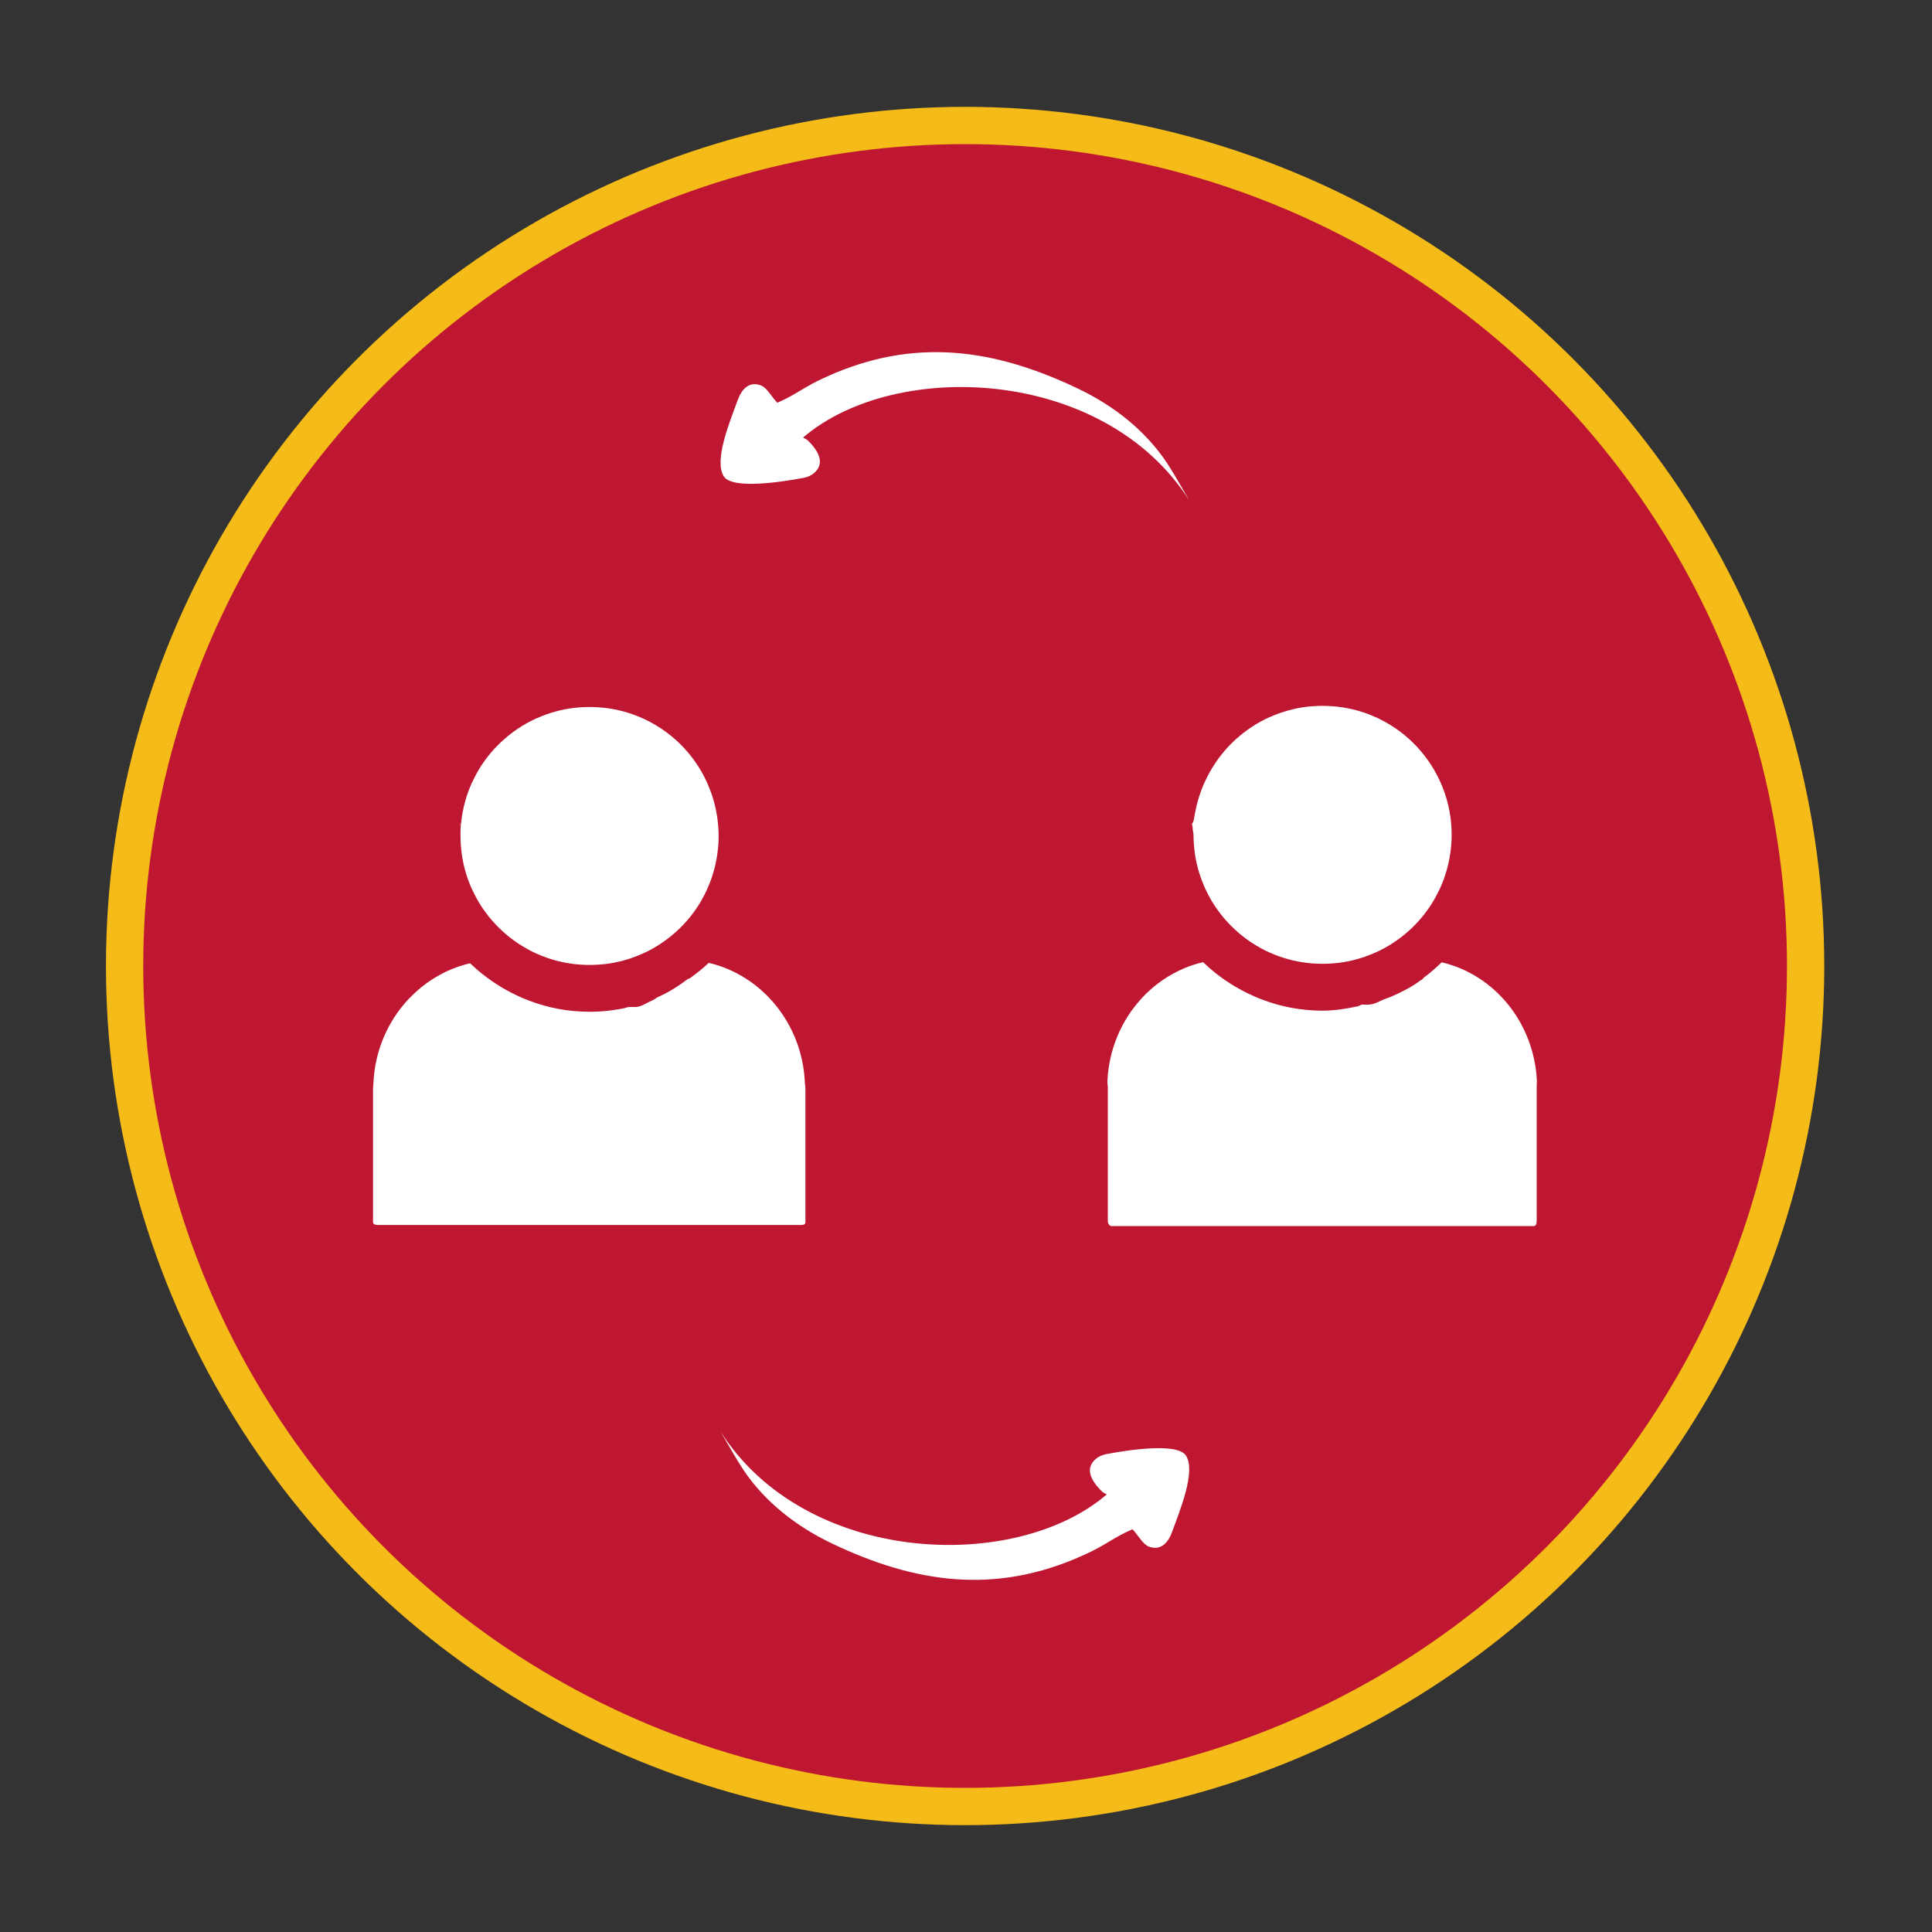 <?xml version="1.0" encoding="utf-8"?>
<!-- Generator: Adobe Illustrator 26.3.1, SVG Export Plug-In . SVG Version: 6.00 Build 0)  -->
<svg version="1.1" id="Capa_1" xmlns="http://www.w3.org/2000/svg" xmlns:xlink="http://www.w3.org/1999/xlink" x="0px" y="0px"
	 viewBox="0 0 368.5 368.5" style="enable-background:new 0 0 368.5 368.5;" xml:space="preserve">
<rect x="0" y="0" width="368.5" height="368.5" fill="#333333" stroke="none"/>
<style type="text/css">
	.st0{fill:none;}
	.st1{fill:#F5BB18;}
	.st2{fill:#BF1731;}
	.st3{fill:#FFFFFF;}
</style>
<rect class="st0" width="368.5" height="368.5"/>
<circle class="st1" cx="184.08" cy="184.25" r="163.87"/>
<circle class="st2" cx="184.08" cy="184.25" r="156.76"/>
<g>
	<g>
		<path class="st3" d="M137.44,273.06c16.21,25.47,56.11,27.04,73.66,11.98c-0.3-0.17-0.6-0.28-0.82-0.48
			c-0.47-0.43-1.03-1.03-1.5-1.71c-1.6-2.29-0.74-3.76,0.21-4.57c0.58-0.49,1.29-0.79,2.02-0.93c4.46-0.84,13.58-2.19,15.18,0.27
			c1.95,2.99-1.09,10.35-2.67,14.66c-0.76,2.05-2.15,3.49-4.31,2.74c-1.2-0.41-1.98-2.02-3.2-3.34c-3.65,1.56-5.15,3.09-9.38,4.95
			c-16.77,7.61-32.09,5.37-48.1-2.31c-6.5-3.12-12.57-7.73-16.78-14.03C140.21,277.96,138.88,275.47,137.44,273.06z"/>
		<path class="st3" d="M226.83,95.44c-16.21-25.47-56.11-27.04-73.66-11.98c0.3,0.17,0.6,0.28,0.82,0.48
			c0.47,0.43,1.03,1.03,1.5,1.71c1.6,2.29,0.74,3.76-0.21,4.57c-0.58,0.5-1.29,0.79-2.03,0.93c-4.45,0.84-13.58,2.19-15.18-0.27
			c-1.95-2.99,1.09-10.35,2.67-14.66c0.76-2.05,2.15-3.49,4.31-2.74c1.2,0.41,1.98,2.02,3.2,3.34c3.65-1.56,5.15-3.09,9.38-4.95
			c16.77-7.61,32.09-5.37,48.1,2.31c6.5,3.12,12.57,7.73,16.79,14.03C224.07,90.55,225.4,93.03,226.83,95.44z"/>
	</g>
	<g>
		<g>
			<g>
				<path class="st3" d="M137.07,159.46c0,0.42-0.01,0.85-0.04,1.27c-0.02,0.42-0.05,0.84-0.1,1.25c-0.06,0.62-0.15,1.23-0.26,1.84
					c-0.12,0.66-0.26,1.31-0.43,1.95c-0.32,1.23-0.75,2.43-1.25,3.57c-0.07,0.16-0.14,0.33-0.22,0.5c-0.27,0.58-0.56,1.13-0.86,1.68
					c-0.09,0.16-0.19,0.32-0.28,0.49c-1.15,1.93-2.56,3.71-4.18,5.25c-0.15,0.14-0.31,0.29-0.47,0.43
					c-0.27,0.24-0.55,0.49-0.83,0.72c-0.19,0.15-0.37,0.31-0.56,0.45c-0.41,0.32-0.85,0.64-1.29,0.94
					c-0.06,0.04-0.13,0.09-0.19,0.13c-0.58,0.39-1.18,0.76-1.79,1.09c-0.56,0.31-1.12,0.59-1.7,0.85c-0.04,0.02-0.07,0.03-0.11,0.04
					c-1.14,0.51-2.34,0.95-3.57,1.28c-0.26,0.07-0.52,0.13-0.78,0.2c-1.23,0.3-2.51,0.5-3.81,0.59c-0.41,0.03-0.84,0.05-1.26,0.06
					c-0.21,0.01-0.42,0.01-0.64,0.01s-0.42,0-0.64-0.01c-0.42-0.01-0.84-0.04-1.26-0.06c-1.31-0.1-2.57-0.3-3.81-0.59
					c-0.26-0.06-0.52-0.13-0.78-0.2c-1.23-0.33-2.42-0.76-3.57-1.28c-0.04-0.02-0.07-0.03-0.11-0.04c-0.51-0.23-1.03-0.49-1.52-0.76
					c-0.67-0.37-1.33-0.77-1.97-1.19c-0.06-0.05-0.13-0.08-0.19-0.13c-0.44-0.3-0.86-0.61-1.29-0.94c-0.19-0.14-0.38-0.3-0.56-0.45
					c-0.28-0.23-0.56-0.47-0.83-0.72c-0.3-0.27-0.59-0.55-0.88-0.84c-1.45-1.45-2.72-3.08-3.77-4.85c-0.1-0.16-0.19-0.32-0.28-0.49
					c-0.31-0.55-0.59-1.11-0.86-1.68c-0.07-0.16-0.15-0.32-0.23-0.49c-0.5-1.15-0.93-2.34-1.25-3.57c-0.17-0.64-0.31-1.3-0.43-1.95
					c-0.11-0.6-0.2-1.22-0.25-1.84c-0.05-0.41-0.07-0.83-0.1-1.25c-0.02-0.42-0.04-0.84-0.04-1.27c0-0.42-0.01-0.85,0.02-1.27
					c0.01-0.26,0.04-0.51,0.04-0.77v-0.01c0-0.16,0.04-0.32,0.06-0.48c0.02-0.15,0.05-0.31,0.06-0.47c0.05-0.46,0.13-0.92,0.21-1.38
					c0.12-0.66,0.26-1.31,0.43-1.95c0.32-1.23,0.75-2.43,1.25-3.57c0.04-0.08,0.07-0.16,0.11-0.25c0.04-0.08,0.07-0.16,0.12-0.24
					c0.27-0.58,0.56-1.13,0.86-1.68c0.09-0.16,0.19-0.32,0.28-0.49c1.15-1.93,2.56-3.71,4.19-5.25c0.15-0.14,0.31-0.29,0.47-0.43
					c0.27-0.24,0.55-0.49,0.83-0.72c0.19-0.15,0.37-0.31,0.56-0.45c0.41-0.32,0.85-0.64,1.29-0.94c0.06-0.05,0.13-0.09,0.19-0.13
					c1.11-0.74,2.27-1.4,3.49-1.94c0.04-0.02,0.07-0.03,0.11-0.04c1.14-0.51,2.34-0.95,3.57-1.28c0.26-0.07,0.52-0.13,0.78-0.2
					c1.23-0.3,2.51-0.49,3.81-0.59c0.41-0.03,0.84-0.05,1.26-0.06c0.21-0.01,0.42-0.01,0.64-0.01s0.42,0,0.64,0.01
					c0.42,0.01,0.84,0.04,1.26,0.06c1.3,0.1,2.57,0.3,3.81,0.59c0.26,0.06,0.52,0.13,0.78,0.2c1.23,0.33,2.42,0.76,3.57,1.28
					c0.04,0.02,0.07,0.03,0.11,0.04c1.22,0.56,2.39,1.21,3.49,1.94c0.06,0.04,0.13,0.08,0.19,0.13c0.44,0.3,0.86,0.61,1.29,0.94
					c0.19,0.14,0.38,0.3,0.56,0.45c0.28,0.23,0.56,0.47,0.83,0.72c0.15,0.14,0.32,0.29,0.46,0.43c1.62,1.55,3.03,3.31,4.18,5.26
					c0.1,0.16,0.19,0.32,0.28,0.49c0.31,0.55,0.59,1.11,0.86,1.68c0.07,0.16,0.15,0.32,0.22,0.5c0.5,1.15,0.93,2.34,1.25,3.57
					c0.17,0.64,0.32,1.3,0.43,1.95c0.11,0.6,0.2,1.21,0.26,1.84c0.02,0.19,0.04,0.39,0.05,0.59c0.02,0.22,0.03,0.44,0.05,0.67
					C137.06,158.61,137.07,159.03,137.07,159.46z"/>
				<path class="st3" d="M87.94,157.41c0.01,0,0.01,0.01,0.02,0.01l0,0v-0.01C87.95,157.41,87.95,157.41,87.94,157.41z M87.5,157.19
					c0.03,0.01,0.04,0.03,0.06,0.04c0.12,0.06,0.2,0.13,0.38,0.19c-0.03-0.02-0.05-0.04-0.08-0.04
					C87.75,157.3,87.62,157.24,87.5,157.19z"/>
				<path class="st3" d="M87.5,157.19c0.12,0.05,0.25,0.12,0.36,0.18c-0.09-0.04-0.2-0.1-0.3-0.14
					C87.55,157.21,87.52,157.2,87.5,157.19z"/>
				<path class="st3" d="M87.96,157.42L87.96,157.42L87.96,157.42c-0.01,0-0.01,0-0.02-0.01C87.95,157.41,87.95,157.41,87.96,157.42
					z"/>
			</g>
			<path class="st3" d="M153.62,207.61v25.48c0,0.52-0.47,0.56-0.96,0.56H72.27c-0.5,0-1.12-0.04-1.12-0.56v-25.48
				c0-0.41,0.07-0.82,0.09-1.22c0.29-6.07,2.76-11.57,6.56-15.7c0.12-0.13,0.24-0.24,0.36-0.36c1.9-1.98,4.12-3.62,6.57-4.83
				c0.14-0.07,0.3-0.14,0.45-0.22c0.68-0.32,1.37-0.6,2.07-0.85c0.15-0.05,0.31-0.11,0.48-0.16c0.63-0.21,1.28-0.39,1.93-0.54
				c0.8,0.76,1.63,1.49,2.5,2.17c2.21,1.74,4.63,3.18,7.18,4.31c0.48,0.22,0.96,0.41,1.46,0.6c1.88,0.73,3.82,1.28,5.79,1.64
				c1.93,0.35,3.9,0.53,5.89,0.53c2.28,0,4.51-0.24,6.7-0.71c0.27-0.05,0.55-0.2,0.82-0.2l0,0c0.4,0,0.81,0,1.21,0l0,0
				c1.06,0,2.11-0.8,3.15-1.22c0.41-0.16,0.82-0.54,1.22-0.72c2-0.88,3.89-2.09,5.66-3.43l0,0c0.2,0,0.4-0.14,0.59-0.29
				c1.17-0.86,2.29-1.75,3.35-2.76c10.09,2.35,17.81,11.59,18.33,22.7C153.51,206.76,153.62,207.2,153.62,207.61z"/>
		</g>
		<g>
			<g>
				<path class="st3" d="M276.88,159.25c0,0.42-0.01,0.85-0.04,1.27c-0.02,0.42-0.05,0.84-0.1,1.25c-0.06,0.62-0.15,1.23-0.26,1.84
					c-0.12,0.66-0.26,1.31-0.43,1.95c-0.32,1.23-0.75,2.43-1.25,3.57c-0.07,0.16-0.14,0.33-0.23,0.49
					c-0.27,0.58-0.56,1.13-0.86,1.68c-0.09,0.16-0.19,0.32-0.28,0.49c-1.15,1.93-2.56,3.71-4.18,5.25
					c-0.15,0.14-0.32,0.29-0.47,0.43c-0.27,0.24-0.55,0.49-0.83,0.72c-0.19,0.15-0.37,0.31-0.56,0.45
					c-0.41,0.32-0.85,0.64-1.29,0.94c-0.06,0.05-0.13,0.09-0.19,0.13c-0.58,0.39-1.18,0.76-1.79,1.09c-0.56,0.31-1.12,0.59-1.7,0.85
					c-0.04,0.02-0.07,0.03-0.11,0.04c-1.14,0.51-2.34,0.95-3.57,1.28c-0.26,0.07-0.52,0.13-0.78,0.2c-1.23,0.3-2.51,0.5-3.81,0.59
					c-0.41,0.03-0.84,0.05-1.26,0.06c-0.21,0.01-0.42,0.01-0.64,0.01s-0.42,0-0.64-0.01c-0.42-0.01-0.84-0.04-1.26-0.06
					c-1.31-0.1-2.57-0.3-3.81-0.59c-0.26-0.06-0.52-0.13-0.78-0.2c-1.23-0.33-2.42-0.76-3.57-1.28c-0.04-0.02-0.07-0.03-0.11-0.04
					c-0.51-0.23-1.03-0.49-1.52-0.76c-0.67-0.37-1.33-0.76-1.97-1.19c-0.06-0.04-0.13-0.08-0.19-0.13c-0.44-0.3-0.86-0.61-1.29-0.94
					c-0.19-0.14-0.38-0.3-0.56-0.45c-0.28-0.23-0.56-0.47-0.83-0.72c-0.3-0.27-0.59-0.55-0.88-0.84c-1.45-1.45-2.72-3.08-3.77-4.85
					c-0.1-0.16-0.19-0.32-0.28-0.49c-0.31-0.55-0.59-1.11-0.86-1.68c-0.07-0.16-0.15-0.32-0.22-0.5c-0.5-1.15-0.93-2.34-1.25-3.57
					c-0.17-0.64-0.32-1.3-0.43-1.95c-0.11-0.6-0.19-1.21-0.25-1.84c-0.04-0.41-0.07-0.83-0.1-1.25c-0.02-0.42-0.04-0.84-0.04-1.27
					c0-0.42-0.18-0.85-0.15-1.27c0.01-0.26-0.13-0.51-0.13-0.76v-0.01c0-0.16,0.22-0.32,0.23-0.48c0.02-0.15,0.13-0.31,0.14-0.47
					c0.05-0.46,0.17-0.92,0.25-1.38c0.12-0.66,0.29-1.31,0.46-1.95c0.32-1.23,0.76-2.43,1.26-3.57c0.04-0.08,0.08-0.16,0.12-0.25
					s0.08-0.16,0.12-0.24c0.27-0.58,0.56-1.13,0.86-1.68c0.09-0.16,0.19-0.32,0.29-0.49c1.15-1.93,2.57-3.71,4.18-5.25
					c0.15-0.14,0.31-0.29,0.47-0.43c0.27-0.24,0.55-0.49,0.83-0.72c0.19-0.15,0.37-0.31,0.56-0.45c0.41-0.32,0.85-0.64,1.29-0.94
					c0.06-0.04,0.13-0.09,0.19-0.13c1.11-0.74,2.27-1.4,3.49-1.94c0.04-0.02,0.07-0.03,0.11-0.04c1.14-0.51,2.34-0.95,3.57-1.28
					c0.26-0.07,0.52-0.13,0.78-0.2c1.23-0.3,2.51-0.5,3.81-0.59c0.41-0.03,0.84-0.05,1.26-0.06c0.21-0.01,0.42-0.01,0.64-0.01
					s0.42,0,0.64,0.01c0.42,0.01,0.84,0.04,1.26,0.06c1.3,0.1,2.57,0.3,3.81,0.59c0.26,0.06,0.52,0.13,0.78,0.2
					c1.23,0.33,2.42,0.76,3.57,1.28c0.04,0.02,0.07,0.03,0.11,0.04c1.22,0.56,2.38,1.21,3.49,1.94c0.06,0.05,0.13,0.08,0.19,0.13
					c0.44,0.3,0.86,0.61,1.29,0.94c0.19,0.14,0.38,0.3,0.56,0.45c0.28,0.23,0.56,0.47,0.83,0.72c0.15,0.14,0.32,0.29,0.46,0.43
					c1.62,1.55,3.03,3.32,4.18,5.26c0.1,0.16,0.19,0.32,0.28,0.49c0.31,0.55,0.59,1.11,0.86,1.68c0.07,0.16,0.15,0.32,0.23,0.49
					c0.5,1.15,0.93,2.34,1.25,3.57c0.17,0.64,0.32,1.3,0.43,1.95c0.11,0.6,0.2,1.22,0.26,1.84c0.02,0.19,0.04,0.39,0.05,0.58
					c0.02,0.23,0.03,0.45,0.04,0.67C276.87,158.4,276.88,158.82,276.88,159.25z"/>
				<path class="st3" d="M227.75,157.21c0.01,0,0.01,0.01,0.02,0.01l0,0v-0.01C227.76,157.21,227.76,157.21,227.75,157.21z
					 M227.31,156.97c0.03,0.01,0.04,0.03,0.06,0.04c0.12,0.06,0.2,0.13,0.38,0.19c-0.03-0.02-0.05-0.04-0.08-0.04
					C227.56,157.09,227.42,157.03,227.31,156.97z"/>
				<path class="st3" d="M227.31,156.97c0.12,0.05,0.25,0.12,0.36,0.18c-0.09-0.04-0.2-0.1-0.3-0.14
					C227.35,157,227.33,156.99,227.31,156.97z"/>
				<path class="st3" d="M227.77,157.21L227.77,157.21L227.77,157.21c-0.01,0-0.01,0-0.02-0.01
					C227.76,157.21,227.76,157.21,227.77,157.21z"/>
			</g>
			<path class="st3" d="M293.1,207.4v25.48c0,0.52-0.13,0.98-0.62,0.98h-80.39c-0.5,0-0.79-0.46-0.79-0.98V207.4
				c0-0.41-0.1-0.82-0.08-1.22c0.29-6.07,2.68-11.57,6.48-15.7c0.12-0.13,0.2-0.24,0.32-0.36c1.9-1.98,4.1-3.62,6.54-4.83
				c0.14-0.07,0.29-0.14,0.44-0.22c0.68-0.32,1.36-0.6,2.07-0.85c0.15-0.05,0.32-0.11,0.47-0.16c0.63-0.21,1.28-0.39,1.93-0.54
				c0.8,0.77,1.63,1.49,2.49,2.17c2.21,1.74,4.63,3.18,7.18,4.31c0.48,0.22,0.96,0.41,1.46,0.6c1.88,0.73,3.82,1.28,5.79,1.64
				c1.93,0.35,3.9,0.53,5.89,0.53c2.28,0,4.51-0.37,6.7-0.83c0.27-0.05,0.55-0.32,0.82-0.32l0,0c0.41,0,0.81,0,1.22,0l0,0
				c1.06,0,2.11-0.68,3.15-1.09c0.41-0.16,0.82-0.27,1.22-0.45c2-0.88,3.89-1.82,5.66-3.16l0,0c0.2,0,0.4-0.36,0.58-0.5
				c1.17-0.86,2.29-1.85,3.35-2.87c10.09,2.35,17.64,11.55,18.16,22.64C293.14,206.61,293.1,206.99,293.1,207.4z"/>
		</g>
	</g>
</g>
</svg>
